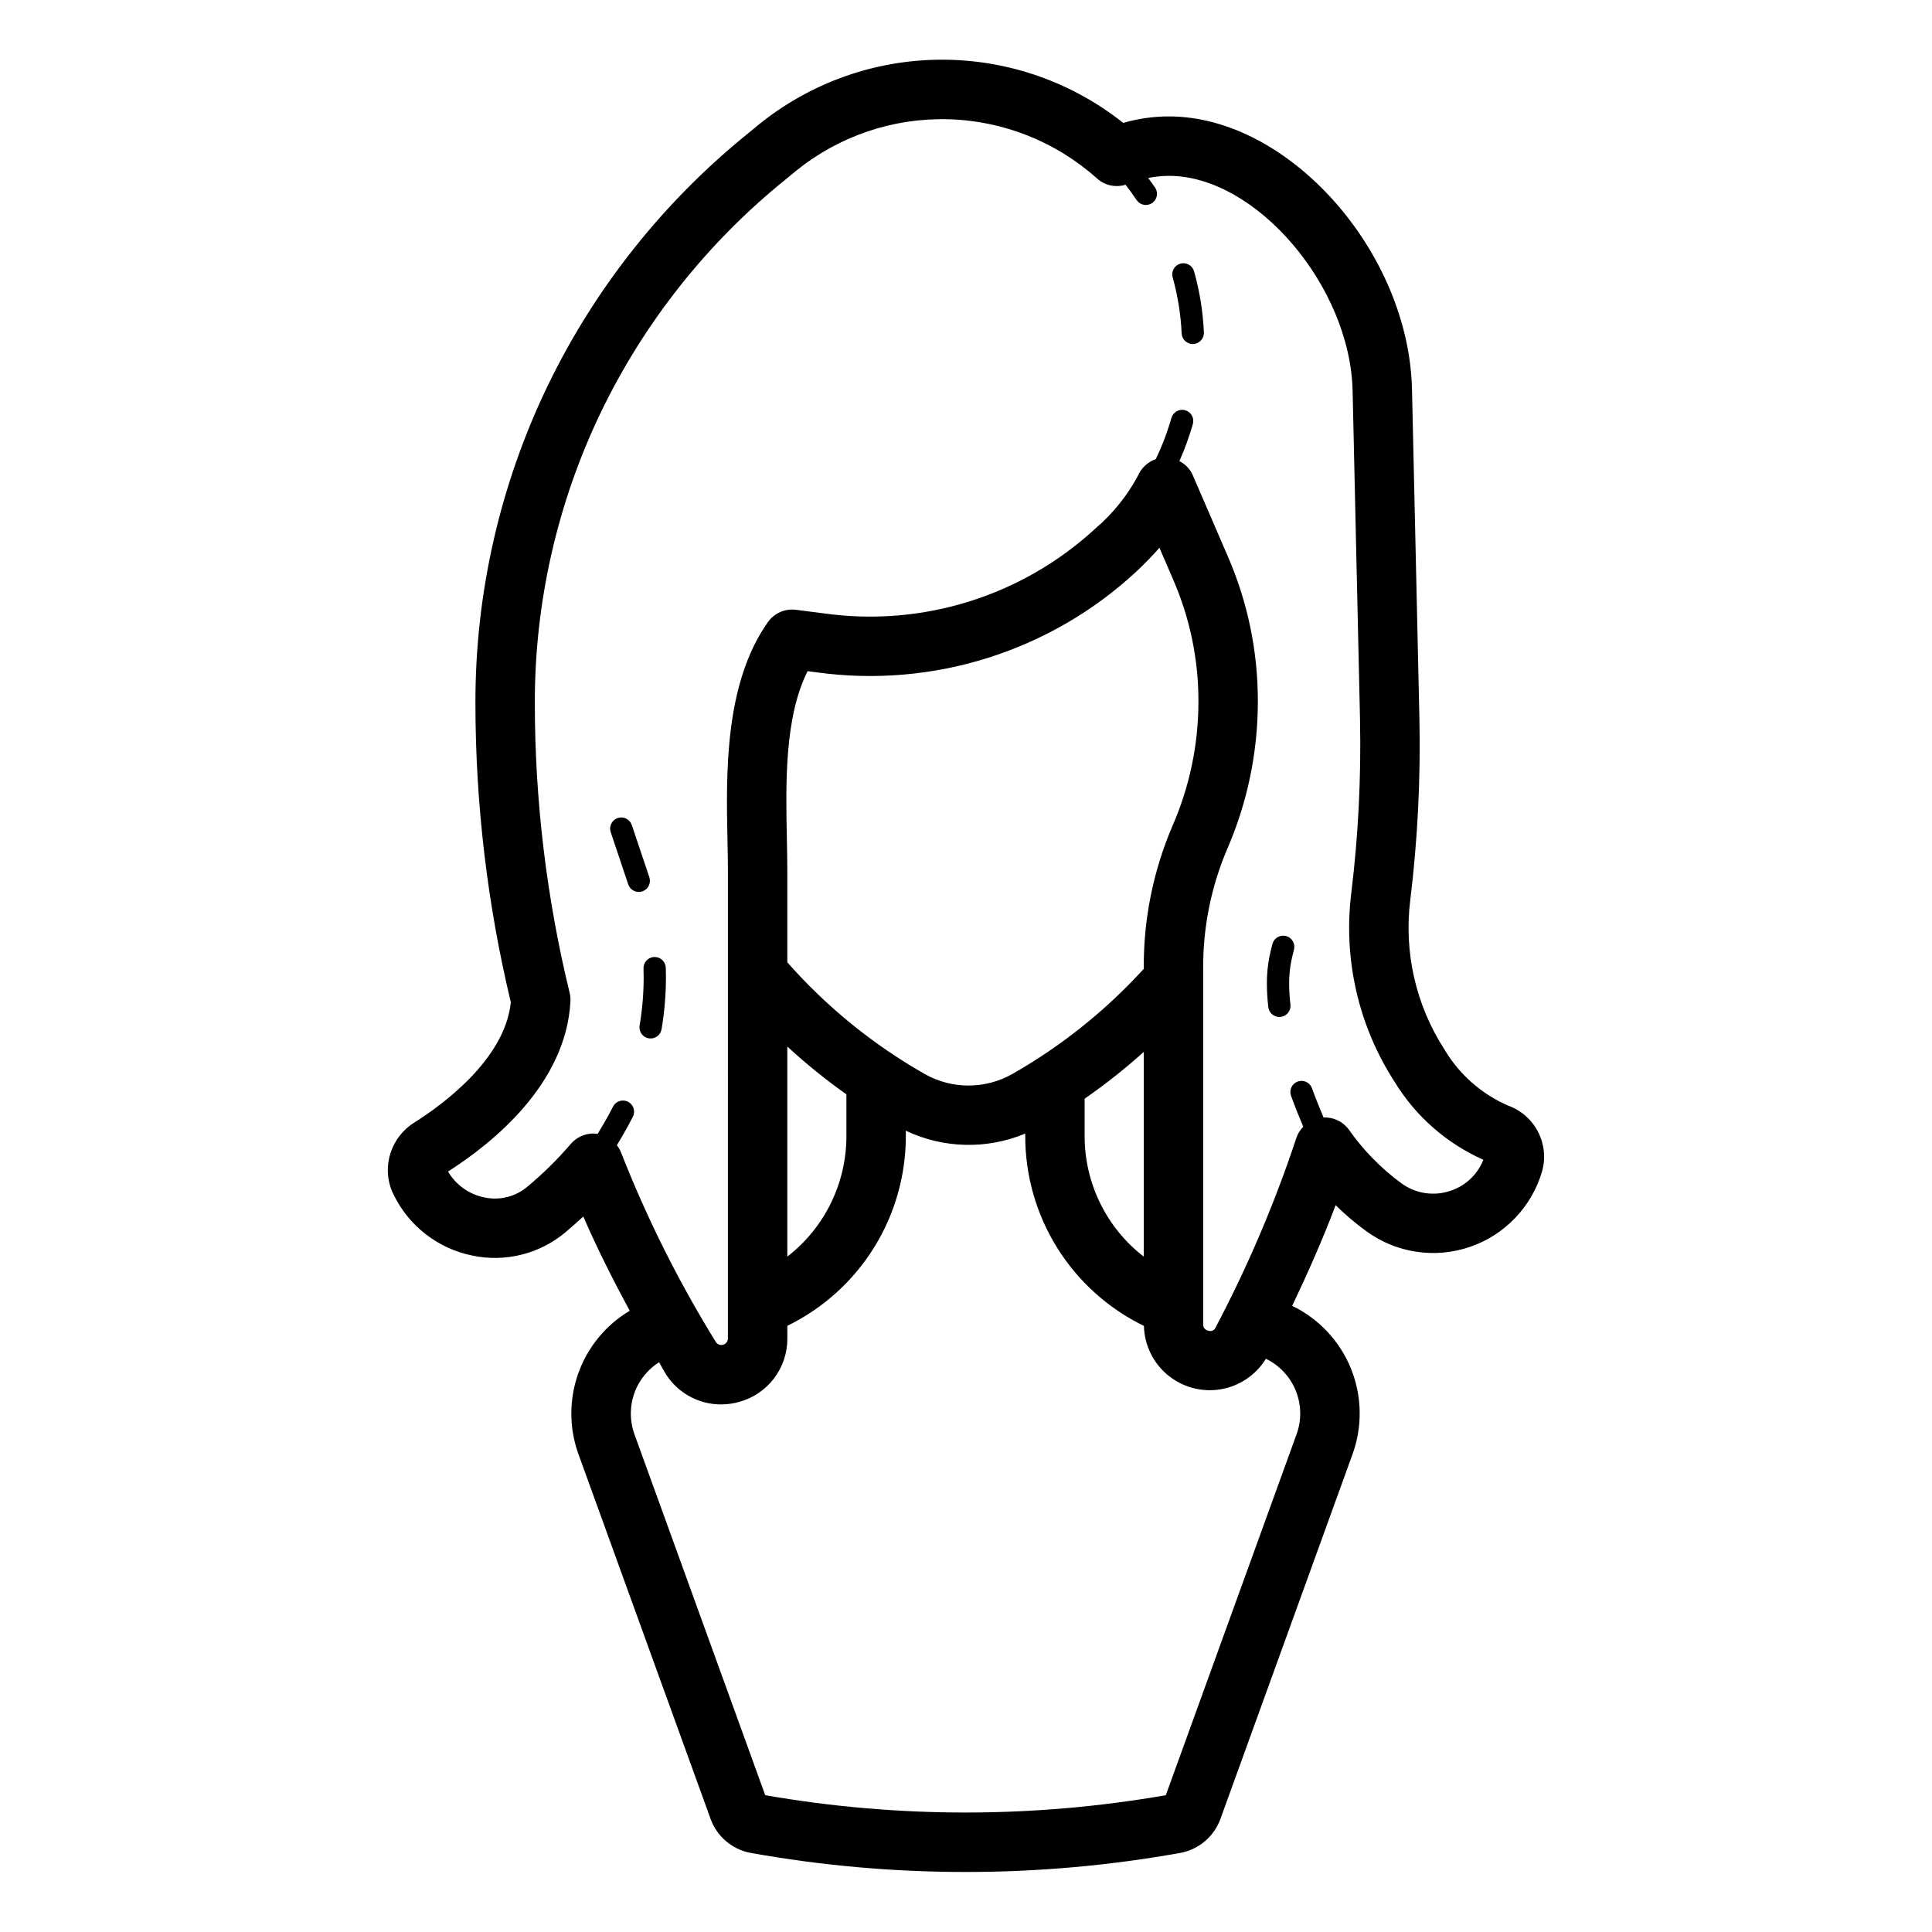 <?xml version="1.0" encoding="UTF-8"?>
<!-- Uploaded to: ICON Repo, www.iconrepo.com, Generator: ICON Repo Mixer Tools -->
<svg fill="#000000" width="800px" height="800px" version="1.1" viewBox="144 144 512 512" xmlns="http://www.w3.org/2000/svg">
 <path d="m543.74 437.03c-7.106-3.07-13.055-8.312-16.988-14.977-7.562-11.73-10.754-25.754-9.004-39.602 1.934-15.887 2.742-31.895 2.414-47.895l-1.965-87.203c-0.746-36.59-32.641-72.5-64.395-72.5h0.004c-4.106-0.004-8.191 0.574-12.137 1.719-13.754-10.93-30.824-16.84-48.391-16.754-17.566 0.082-34.578 6.16-48.227 17.219l-2.606 2.144v0.004c-22.578 18.191-40.828 41.176-53.422 67.293-12.566 26.164-19.074 54.82-19.031 83.844 0.012 26.707 3.16 53.316 9.379 79.285-1.543 15.207-18.336 27.328-25.613 31.902h-0.004c-4.316 2.727-6.949 7.461-6.984 12.57 0 2.234 0.516 4.438 1.504 6.441 4.039 8.352 11.742 14.344 20.828 16.203 8.852 1.891 18.074-0.449 24.953-6.332 1.578-1.336 3.082-2.668 4.519-4.004 3.699 8.496 7.887 16.797 12.309 24.977-6.356 3.785-11.188 9.676-13.656 16.652-2.469 6.977-2.422 14.594 0.137 21.535l34.949 96.473h-0.004c1.684 4.648 5.684 8.066 10.535 9 37.715 6.758 76.332 6.758 114.05 0 4.852-0.934 8.855-4.352 10.535-9l34.945-96.473c2.723-7.383 2.606-15.52-0.34-22.82-2.945-7.301-8.5-13.242-15.586-16.672 4.188-8.816 8.129-17.703 11.504-26.676v0.004c2.539 2.496 5.258 4.801 8.137 6.894 7.918 5.777 18.152 7.332 27.426 4.168 9.277-3.164 16.43-10.648 19.164-20.059 0.969-3.488 0.586-7.211-1.07-10.43s-4.465-5.695-7.867-6.934zm-56.172 87.16-34.617 95.555c-35.121 6.121-71.039 6.121-106.16 0l-34.621-95.555c-1.566-4.266-1.27-8.992 0.824-13.023 1.32-2.512 3.269-4.633 5.66-6.164 0.57 0.945 1.059 1.941 1.641 2.879l-0.004 0.004c3.141 5.156 8.742 8.301 14.781 8.301 1.648 0 3.289-0.23 4.875-0.684 3.668-1.012 6.902-3.207 9.199-6.242 2.297-3.035 3.531-6.742 3.508-10.547v-3.363c9.434-4.602 17.383-11.766 22.938-20.676 5.551-8.906 8.484-19.199 8.461-29.699v-1.324c9.965 4.727 21.465 5.004 31.645 0.762v0.562c-0.023 10.508 2.914 20.812 8.48 29.727 5.562 8.914 13.527 16.082 22.977 20.676 0.117 5.059 2.426 9.812 6.32 13.035 3.898 3.223 9 4.598 13.988 3.769 4.988-0.832 9.371-3.785 12.012-8.098 3.606 1.746 6.434 4.773 7.93 8.488 1.496 3.719 1.555 7.859 0.168 11.617zm-135.04-157.93c-0.301-14.484-0.664-32.145 5.492-44.391l2.234 0.285c30.891 4.312 62.078-5.504 84.934-26.727 2.356-2.223 4.367-4.32 6.074-6.258l3.602 8.34h-0.004c4.473 10.227 6.766 21.27 6.738 32.426 0 11.355-2.352 22.59-6.902 32.992-5.106 11.938-7.688 24.797-7.582 37.781v0.047c-10.086 11.062-21.848 20.473-34.855 27.879-7.195 4.059-15.984 4.059-23.176 0-13.699-7.785-26.012-17.793-36.434-29.609v-24.297c0-2.633-0.059-5.481-0.121-8.469zm78.91 78.719v-9.812c5.481-3.801 10.715-7.945 15.676-12.41v54.273c-9.922-7.668-15.715-19.512-15.676-32.051zm-78.789-23.633c4.941 4.551 10.172 8.785 15.656 12.668v10.965c0.035 12.531-5.75 24.367-15.656 32.035zm175.85 38.188c-4.445 1.555-9.371 0.812-13.16-1.984-5.367-3.957-10.062-8.754-13.898-14.207-1.547-2.121-4.059-3.324-6.684-3.195-0.938-2.199-2.004-4.832-3.07-7.758-0.266-0.738-0.816-1.34-1.527-1.672-0.711-0.332-1.527-0.367-2.262-0.094-0.738 0.27-1.336 0.82-1.664 1.531-0.332 0.715-0.363 1.527-0.09 2.262 1.133 3.106 2.254 5.875 3.234 8.172-0.809 0.82-1.422 1.809-1.801 2.891-5.746 17.348-12.922 34.188-21.449 50.348-0.309 0.738-1.148 1.102-1.898 0.812-0.836-0.113-1.441-0.863-1.375-1.707v-94.223c-0.07-10.805 2.059-21.508 6.262-31.461 5.422-12.398 8.223-25.781 8.227-39.312 0.031-13.32-2.707-26.5-8.047-38.703l-9.215-21.332c-0.715-1.602-1.961-2.91-3.527-3.699 1.414-3.188 2.602-6.465 3.559-9.816 0.223-0.754 0.133-1.562-0.246-2.254-0.379-0.688-1.016-1.195-1.77-1.414-0.754-0.215-1.566-0.121-2.254 0.262-0.684 0.383-1.191 1.02-1.402 1.777-1.07 3.754-2.461 7.41-4.156 10.926-2.141 0.742-3.863 2.356-4.746 4.441-2.828 5.269-6.609 9.965-11.156 13.852-19.426 17.98-45.91 26.27-72.121 22.566l-7.328-0.941h-0.004c-2.891-0.371-5.75 0.883-7.434 3.266-11.562 16.379-11.07 40.27-10.707 57.719 0.059 2.875 0.117 5.613 0.117 8.145l-0.004 123.99c-0.012 0.77-0.531 1.441-1.273 1.648-0.742 0.207-1.531-0.098-1.941-0.75-9.855-15.957-18.262-32.766-25.113-50.223-0.273-0.684-0.641-1.32-1.094-1.902l1.625-2.758c0.93-1.582 1.801-3.184 2.613-4.805 0.355-0.699 0.414-1.512 0.172-2.258-0.246-0.742-0.781-1.359-1.48-1.711-0.703-0.352-1.516-0.41-2.258-0.16-0.746 0.246-1.359 0.781-1.707 1.484-0.758 1.5-1.566 2.992-2.43 4.449l-1.625 2.754v0.004c-0.379-0.059-0.762-0.09-1.148-0.094-2.312-0.004-4.508 1.016-6.004 2.781-3.477 4.051-7.285 7.805-11.387 11.227-3.176 2.731-7.449 3.809-11.539 2.914-4.023-0.824-7.508-3.312-9.586-6.852 11.895-7.578 31.277-23.215 32.445-45.07 0.039-0.77-0.031-1.539-0.211-2.285-6.117-25.137-9.215-50.914-9.227-76.781-0.039-26.668 5.941-53.004 17.488-77.043 11.59-24.02 28.379-45.156 49.152-61.879l2.609-2.148c11.375-9.199 25.66-14.043 40.285-13.66 14.625 0.383 28.633 5.969 39.512 15.75 2.055 1.809 4.902 2.414 7.512 1.598 1.02 1.352 2.019 2.711 2.934 4.082 0.914 1.336 2.731 1.691 4.078 0.793 1.344-0.898 1.719-2.711 0.836-4.066-0.582-0.871-1.242-1.73-1.863-2.594 1.816-0.371 3.668-0.559 5.527-0.562 23.078 0 48.086 29.34 48.656 57.094l1.965 87.199-0.004 0.004c0.309 15.254-0.461 30.512-2.305 45.66-2.195 17.551 1.875 35.316 11.488 50.164 5.555 9.102 13.75 16.293 23.496 20.625-1.512 3.871-4.664 6.867-8.602 8.188zm-41.59-63.832c-0.27 1.027-0.504 2.008-0.695 2.934v-0.004c-0.398 1.996-0.59 4.027-0.574 6.062 0.008 1.848 0.121 3.691 0.344 5.523 0.09 0.777-0.133 1.559-0.621 2.172-0.484 0.613-1.195 1.008-1.973 1.094-0.117 0.016-0.23 0.023-0.344 0.023-1.5 0-2.758-1.125-2.93-2.613-0.242-2.059-0.371-4.125-0.379-6.199-0.02-2.441 0.215-4.879 0.695-7.277 0.215-1.012 0.473-2.082 0.766-3.211v0.004c0.188-0.77 0.676-1.43 1.355-1.836 0.68-0.402 1.492-0.52 2.258-0.32 0.762 0.199 1.418 0.699 1.812 1.383 0.395 0.688 0.496 1.5 0.285 2.262zm-26.465-179.79c1.484 5.273 2.356 10.703 2.598 16.176 0.074 1.629-1.188 3.008-2.816 3.082l-0.133 0.004c-1.578-0.004-2.875-1.246-2.945-2.824-0.227-5.019-1.027-10-2.383-14.84-0.215-0.754-0.117-1.559 0.266-2.242 0.383-0.684 1.02-1.188 1.773-1.398 0.754-0.215 1.562-0.117 2.242 0.266 0.684 0.383 1.188 1.023 1.398 1.777zm-146.22 164.31c-0.742 0.25-1.555 0.195-2.254-0.156-0.703-0.348-1.234-0.961-1.484-1.703l-4.641-13.84c-0.516-1.543 0.316-3.219 1.863-3.734 1.543-0.52 3.215 0.312 3.734 1.859l4.641 13.836c0.246 0.742 0.191 1.555-0.156 2.254-0.352 0.703-0.961 1.234-1.703 1.484zm6.219 20.258c0.027 0.84 0.039 1.688 0.039 2.527h-0.004c0 4.606-0.387 9.199-1.156 13.738-0.238 1.418-1.465 2.461-2.906 2.461-0.164-0.004-0.332-0.016-0.496-0.039-1.605-0.273-2.688-1.797-2.418-3.406 0.715-4.215 1.074-8.48 1.074-12.754 0-0.781-0.012-1.559-0.039-2.336-0.027-0.785 0.258-1.547 0.793-2.121 0.535-0.574 1.277-0.91 2.062-0.938 0.785-0.023 1.547 0.266 2.121 0.801 0.57 0.539 0.906 1.281 0.93 2.066z"/>
</svg>